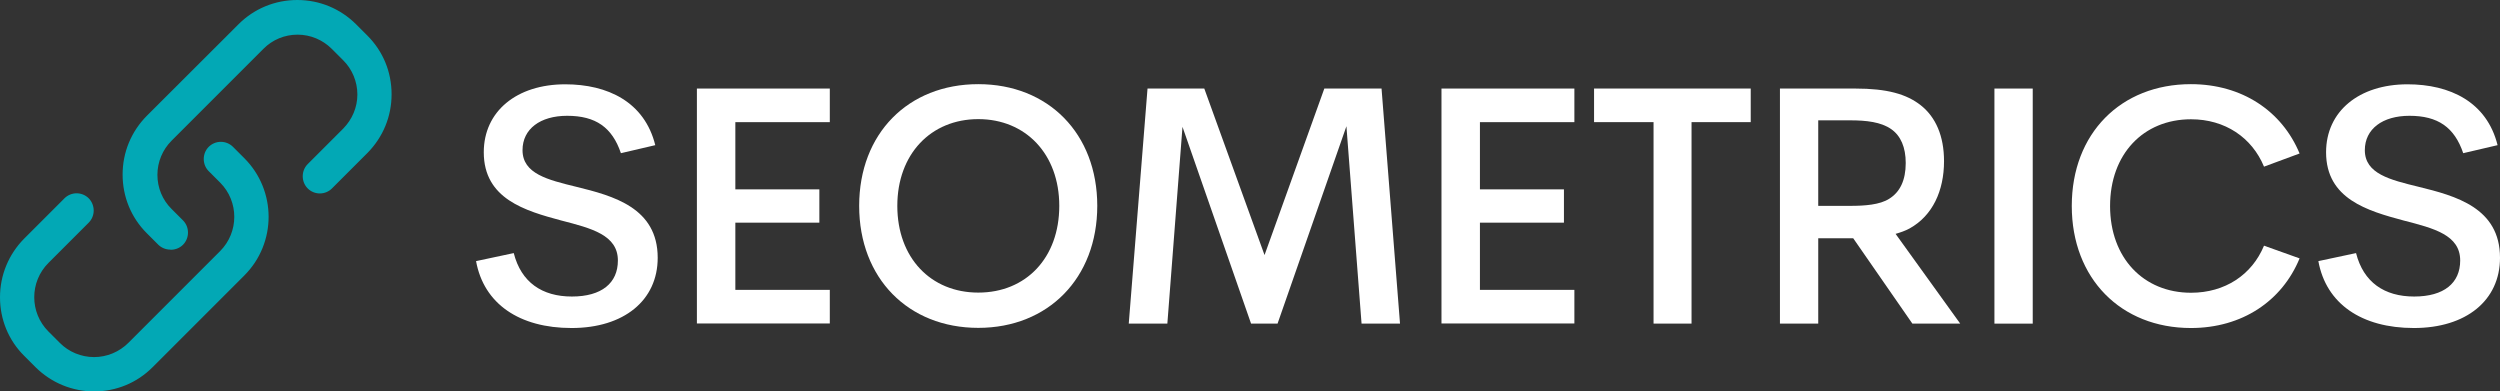 <?xml version="1.0" encoding="UTF-8"?>
<svg id="a" data-name="Layer 1" xmlns="http://www.w3.org/2000/svg" viewBox="0 0 165.16 25.86">
  <rect x="0" y="0" width="165.16" height="25.86" fill="#333333" stroke="none"/>
  <defs>
    <style>
      .b {
        fill: #fff;
      }

      .c {
        fill: #02a8b5;
      }
    </style>
  </defs>
  <g>
    <path class="c" d="M11.25,16.24c-.24,0-.46-.09-.63-.26l-.75-.75c-.99-.99-1.53-2.3-1.53-3.7s.54-2.71,1.53-3.7L15.94,1.78c.99-.99,2.3-1.53,3.7-1.53s2.71,.54,3.7,1.53l.75,.75c.99,.99,1.53,2.3,1.53,3.7s-.54,2.71-1.53,3.7l-2.34,2.34c-.17,.17-.39,.26-.63,.26-.24,0-.46-.09-.63-.26-.35-.35-.35-.91,0-1.26l2.34-2.34c.65-.65,1.01-1.53,1.01-2.44,0-.92-.36-1.79-1.01-2.44l-.75-.75c-.65-.65-1.52-1.01-2.44-1.01s-1.79,.36-2.44,1.01l-6.06,6.06c-.65,.65-1.01,1.52-1.01,2.44s.36,1.79,1.01,2.44l.75,.75c.35,.35,.35,.91,0,1.26-.17,.17-.39,.26-.63,.26h0Zm-5.03,9.37c-1.4,0-2.71-.54-3.7-1.53l-.75-.75c-.99-.99-1.53-2.3-1.53-3.7s.54-2.71,1.53-3.7l2.66-2.66c.17-.17,.39-.26,.63-.26,.24,0,.46,.09,.63,.26,.17,.17,.26,.39,.26,.63,0,.24-.09,.46-.26,.63l-2.66,2.66c-1.35,1.35-1.35,3.53,0,4.88l.75,.75c.65,.65,1.52,1.01,2.44,1.01,.92,0,1.79-.36,2.44-1.01l6.06-6.06c1.35-1.35,1.35-3.54,0-4.88l-.75-.75c-.35-.35-.35-.91,0-1.26,.17-.17,.39-.26,.63-.26,.24,0,.46,.09,.63,.26l.75,.75c2.04,2.04,2.04,5.36,0,7.4l-6.06,6.06c-.99,.99-2.3,1.53-3.7,1.53Z"/>
    <path class="c" d="M6.23,25.86c-1.46,0-2.84-.57-3.88-1.6l-.75-.75c-1.04-1.03-1.6-2.41-1.6-3.87s.57-2.84,1.6-3.88l2.66-2.66c.21-.21,.5-.33,.8-.33h0c.3,0,.59,.12,.8,.33,.21,.21,.33,.51,.33,.81,0,.3-.12,.59-.33,.8l-2.66,2.66c-1.25,1.25-1.25,3.28,0,4.53l.75,.75c.59,.6,1.42,.94,2.26,.94,0,0,0,0,.01,0,.84,0,1.66-.34,2.26-.94l6.06-6.06c1.25-1.25,1.25-3.28,0-4.53l-.75-.75c-.44-.44-.44-1.17,0-1.61,.21-.21,.5-.33,.8-.33h0c.3,0,.59,.12,.8,.33l.75,.75c2.14,2.14,2.14,5.61,0,7.75l-6.06,6.06c-1.04,1.04-2.41,1.6-3.88,1.6Zm-1.16-12.59c-.17,0-.33,.07-.45,.19l-2.66,2.66c-.94,.94-1.46,2.19-1.46,3.52s.52,2.58,1.46,3.52l.75,.75c.94,.94,2.19,1.46,3.52,1.46s2.58-.52,3.52-1.46l6.06-6.06c1.94-1.94,1.94-5.1,0-7.04l-.75-.75c-.12-.12-.28-.19-.45-.19h0c-.17,0-.33,.07-.45,.19-.25,.25-.25,.65,0,.9l.75,.75c1.44,1.44,1.44,3.79,0,5.24l-6.06,6.06c-.68,.69-1.64,1.08-2.61,1.08h-.02c-.97,0-1.92-.39-2.61-1.08l-.75-.75c-1.44-1.44-1.44-3.79,0-5.24l2.66-2.66c.12-.12,.19-.28,.19-.45,0-.17-.07-.33-.19-.45-.12-.12-.28-.19-.45-.19h0Zm6.18,3.22c-.3,0-.59-.12-.8-.33l-.75-.75c-1.04-1.04-1.6-2.41-1.6-3.88s.57-2.84,1.6-3.88L15.76,1.6c1.03-1.03,2.41-1.6,3.88-1.6s2.84,.57,3.88,1.6l.75,.75c1.04,1.04,1.6,2.41,1.6,3.88s-.57,2.84-1.6,3.88l-2.34,2.34c-.21,.21-.5,.33-.8,.33h0c-.3,0-.59-.12-.8-.33-.44-.44-.44-1.17,0-1.61l2.34-2.34c.6-.61,.94-1.41,.94-2.26,0-.84-.34-1.67-.94-2.26l-.75-.75c-.6-.6-1.41-.94-2.26-.94s-1.66,.33-2.26,.94l-6.06,6.06c-.6,.6-.94,1.41-.94,2.26s.33,1.66,.94,2.26l.75,.75c.44,.44,.44,1.17,0,1.61-.21,.21-.5,.33-.81,.33h0ZM19.64,.5c-1.33,0-2.58,.52-3.52,1.46l-6.06,6.06c-.94,.94-1.46,2.19-1.46,3.52s.52,2.58,1.46,3.52l.75,.75c.12,.12,.28,.19,.45,.19h0c.17,0,.33-.07,.45-.19,.25-.25,.25-.66,0-.91l-.75-.75c-.7-.7-1.08-1.63-1.08-2.62s.38-1.92,1.08-2.62l6.06-6.06c.7-.7,1.63-1.08,2.62-1.08s1.92,.38,2.62,1.08l.75,.75c.69,.69,1.09,1.64,1.08,2.62,0,.99-.39,1.92-1.08,2.62l-2.34,2.34c-.25,.25-.25,.65,0,.9,.12,.12,.28,.19,.45,.19h0c.17,0,.33-.07,.45-.19l2.34-2.34c.94-.94,1.46-2.19,1.46-3.52s-.52-2.58-1.46-3.52l-.75-.75c-.94-.94-2.19-1.46-3.52-1.46Z"/>
  </g>
  <g>
    <path class="b" d="M31.45,17.25l2.49-.53c.49,1.93,1.87,2.87,3.84,2.87s3.04-.89,3.04-2.38c0-1.69-1.76-2.13-3.73-2.64-2.38-.64-5.13-1.42-5.13-4.51,0-2.71,2.18-4.49,5.38-4.49,2.8,0,5.24,1.16,5.95,4.02l-2.27,.53c-.58-1.71-1.67-2.47-3.55-2.47-1.78,0-2.95,.87-2.95,2.27,0,1.56,1.67,1.96,3.55,2.42,2.44,.6,5.38,1.38,5.38,4.69,0,2.82-2.24,4.64-5.69,4.64s-5.8-1.6-6.31-4.42Z"/>
    <path class="b" d="M54.82,8.07h-6.24v4.44h5.55v2.2h-5.55v4.44h6.24v2.22h-8.78V5.85h8.78v2.22Z"/>
    <path class="b" d="M56.76,13.6c0-4.78,3.24-8.04,7.87-8.04s7.86,3.27,7.86,8.04-3.24,8.06-7.86,8.06-7.87-3.27-7.87-8.06Zm13.22,0c0-3.42-2.22-5.73-5.35-5.73s-5.35,2.31-5.35,5.73,2.2,5.73,5.35,5.73,5.35-2.29,5.35-5.73Z"/>
    <path class="b" d="M92.48,21.38h-2.53l-1-13.04-4.55,13.04h-1.75l-4.53-13-1,13h-2.55l1.24-15.53h3.75l3.98,11,3.95-11h3.78l1.22,15.53Z"/>
    <path class="b" d="M104.01,8.07h-6.24v4.44h5.55v2.2h-5.55v4.44h6.24v2.22h-8.78V5.85h8.78v2.22Z"/>
    <path class="b" d="M115.66,5.85v2.22h-3.91v13.31h-2.51V8.07h-3.93v-2.22h10.35Z"/>
    <path class="b" d="M126.34,21.38l-3.91-5.64h-2.31v5.64h-2.53V5.85h4.98c2.09,0,3.38,.36,4.33,1.11,.98,.78,1.53,2.02,1.53,3.69,0,1.96-.76,3.6-2.27,4.44-.29,.16-.62,.27-.93,.36l4.27,5.93h-3.16Zm-6.22-13.42v5.64h2.11c.96,0,1.96-.07,2.58-.47,.71-.44,1.09-1.22,1.09-2.36,0-1.04-.33-1.8-.96-2.24-.67-.47-1.64-.58-2.71-.58h-2.11Z"/>
    <path class="b" d="M131.76,21.38V5.85h2.53v15.53h-2.53Z"/>
    <path class="b" d="M136.87,13.6c0-4.78,3.24-8.04,7.87-8.04,3.38,0,6.02,1.78,7.18,4.58l-2.35,.87c-.8-1.93-2.58-3.13-4.82-3.13-3.16,0-5.35,2.31-5.35,5.73s2.2,5.73,5.35,5.73c2.24,0,4.02-1.18,4.82-3.11l2.35,.84c-1.16,2.82-3.8,4.6-7.18,4.6-4.62,0-7.87-3.27-7.87-8.06Z"/>
    <path class="b" d="M153.16,17.25l2.49-.53c.49,1.93,1.87,2.87,3.84,2.87s3.04-.89,3.04-2.38c0-1.69-1.75-2.13-3.73-2.64-2.38-.64-5.13-1.42-5.13-4.51,0-2.71,2.18-4.49,5.38-4.49,2.8,0,5.24,1.16,5.95,4.02l-2.27,.53c-.58-1.71-1.67-2.47-3.55-2.47-1.78,0-2.95,.87-2.95,2.27,0,1.56,1.67,1.96,3.55,2.42,2.44,.6,5.38,1.38,5.38,4.69,0,2.82-2.24,4.64-5.69,4.64s-5.8-1.6-6.31-4.42Z"/>
  </g>
</svg>